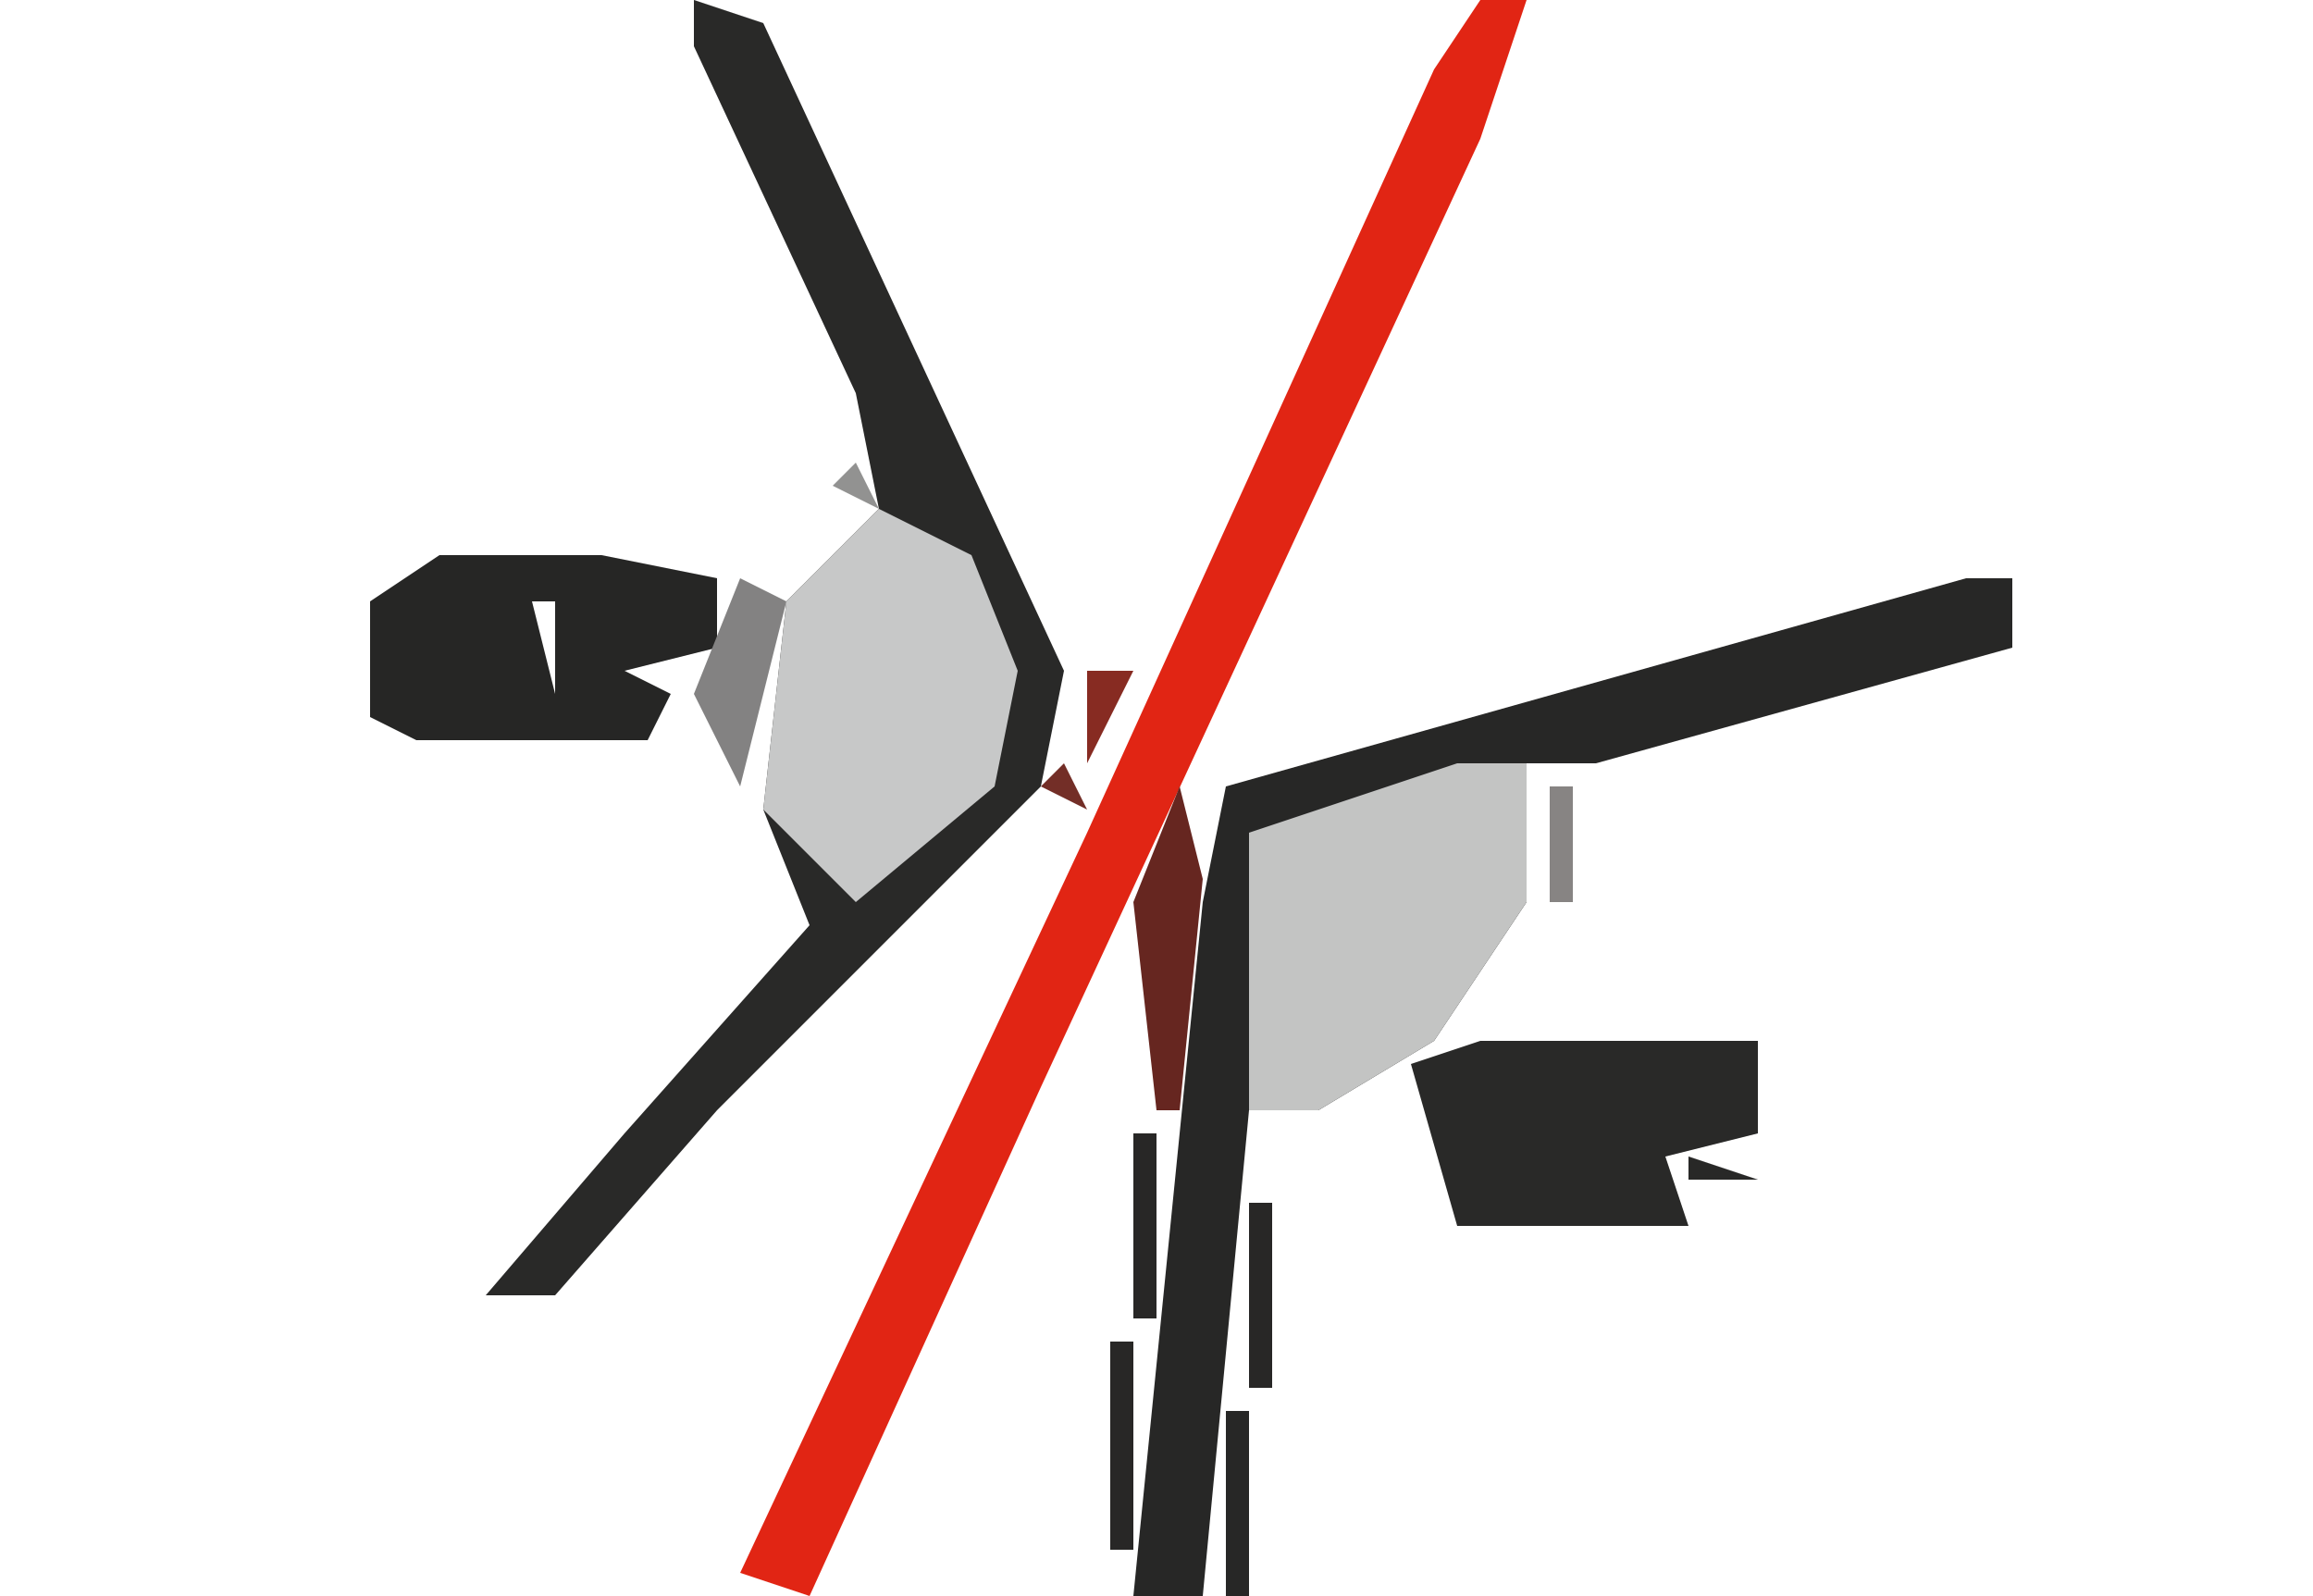 <?xml version="1.0" encoding="UTF-8"?>
<svg version="1.1" xmlns="http://www.w3.org/2000/svg" width="100" height="69">
<path d="M0,0 L2,0 L2,3 L-16,8 L-19,8 L-19,14 L-23,20 L-28,23 L-31,23 L-33,44 L-36,44 L-33,14 L-32,9 Z " fill="#272726" transform="translate(85,25)"/>
<path d="M0,0 L3,1 L16,29 L15,34 L1,48 L-6,56 L-9,56 L-3,49 L5,40 L3,35 L4,26 L8,22 L7,17 L0,2 Z " fill="#292928" transform="translate(30,0)"/>
<path d="M0,0 L2,0 L0,6 L-19,47 L-29,69 L-32,68 L-17,36 L-2,3 Z " fill="#E12514" transform="translate(64,0)"/>
<path d="M0,0 L3,0 L3,6 L-1,12 L-6,15 L-9,15 L-9,3 Z " fill="#C3C4C3" transform="translate(63,33)"/>
<path d="M0,0 L4,2 L6,7 L5,12 L-1,17 L-5,13 L-4,4 Z " fill="#C7C8C8" transform="translate(38,22)"/>
<path d="M0,0 L12,0 L12,4 L8,5 L9,8 L3,8 L-1,8 L-3,1 Z M6,2 L6,5 Z " fill="#292928" transform="translate(64,45)"/>
<path d="M0,0 L7,0 L12,1 L12,4 L8,5 L10,6 L9,8 L-1,8 L-3,7 L-3,2 Z M4,2 L5,6 L5,2 Z M6,2 Z M7,5 Z " fill="#262625" transform="translate(19,24)"/>
<path d="M0,0 L1,4 L0,14 L-1,14 L-2,5 Z " fill="#662620" transform="translate(51,34)"/>
<path d="M0,0 L2,1 L0,9 L-2,5 Z " fill="#838282" transform="translate(32,25)"/>
<path d="M0,0 L1,0 L1,9 L0,9 Z " fill="#282726" transform="translate(48,58)"/>
<path d="M0,0 L1,0 L1,8 L0,8 Z " fill="#272726" transform="translate(53,61)"/>
<path d="M0,0 L1,0 L1,8 L0,8 Z " fill="#282726" transform="translate(49,49)"/>
<path d="M0,0 L1,0 L1,8 L0,8 Z " fill="#282726" transform="translate(54,52)"/>
<path d="M0,0 L2,0 L0,4 Z " fill="#872B22" transform="translate(47,29)"/>
<path d="M0,0 L1,0 L1,5 L0,5 Z " fill="#878483" transform="translate(67,34)"/>
<path d="M0,0 L3,1 L0,1 Z " fill="#282827" transform="translate(73,50)"/>
<path d="M0,0 L0,3 Z " fill="#2B2B2A" transform="translate(25,48)"/>
<path d="M0,0 L0,3 Z " fill="#2A2A29" transform="translate(36,43)"/>
<path d="M0,0 L1,2 L-1,1 Z " fill="#732E27" transform="translate(46,33)"/>
<path d="M0,0 L3,1 Z " fill="#292827" transform="translate(69,33)"/>
<path d="M0,0 L3,1 Z " fill="#2B2B2A" transform="translate(24,33)"/>
<path d="M0,0 L3,1 Z " fill="#282827" transform="translate(72,32)"/>
<path d="M0,0 L3,1 Z " fill="#282827" transform="translate(54,32)"/>
<path d="M0,0 L3,1 Z " fill="#282827" transform="translate(76,31)"/>
<path d="M0,0 L3,1 Z " fill="#292827" transform="translate(57,31)"/>
<path d="M0,0 L3,1 Z " fill="#272726" transform="translate(61,30)"/>
<path d="M0,0 L3,1 Z " fill="#2A2928" transform="translate(83,29)"/>
<path d="M0,0 L3,1 Z " fill="#282827" transform="translate(64,29)"/>
<path d="M0,0 L3,1 Z " fill="#272726" transform="translate(68,28)"/>
<path d="M0,0 L3,1 Z " fill="#272726" transform="translate(71,27)"/>
<path d="M0,0 L3,1 Z " fill="#2A2928" transform="translate(75,26)"/>
<path d="M0,0 L3,1 Z " fill="#292827" transform="translate(78,25)"/>
<path d="M0,0 L3,1 Z " fill="#2A2928" transform="translate(82,24)"/>
<path d="M0,0 L1,2 L-1,1 Z " fill="#929291" transform="translate(37,20)"/>
<path d="M0,0 Z " fill="#E12514" transform="translate(36,67)"/>
<path d="M0,0 Z " fill="#E22514" transform="translate(31,66)"/>
<path d="M0,0 Z " fill="#E12514" transform="translate(37,65)"/>
<path d="M0,0 Z " fill="#E22514" transform="translate(32,64)"/>
<path d="M0,0 Z " fill="#E12514" transform="translate(39,60)"/>
<path d="M0,0 Z " fill="#E12514" transform="translate(34,59)"/>
<path d="M0,0 Z " fill="#E22514" transform="translate(40,58)"/>
<path d="M0,0 Z " fill="#E12514" transform="translate(35,57)"/>
<path d="M0,0 Z " fill="#E22514" transform="translate(41,56)"/>
<path d="M0,0 Z " fill="#E22514" transform="translate(36,55)"/>
<path d="M0,0 Z " fill="#E12514" transform="translate(42,54)"/>
<path d="M0,0 L2,1 Z " fill="#2B2B2A" transform="translate(70,54)"/>
<path d="M0,0 Z " fill="#E22514" transform="translate(37,53)"/>
<path d="M0,0 Z " fill="#E12514" transform="translate(43,52)"/>
<path d="M0,0 Z " fill="#E22514" transform="translate(38,51)"/>
<path d="M0,0 Z " fill="#292928" transform="translate(55,49)"/>
<path d="M0,0 L2,1 Z " fill="#ABACAB" transform="translate(57,48)"/>
<path d="M0,0 Z " fill="#E12514" transform="translate(45,47)"/>
<path d="M0,0 L2,1 Z " fill="#8B8281" transform="translate(59,47)"/>
<path d="M0,0 Z " fill="#E22514" transform="translate(46,45)"/>
<path d="M0,0 Z " fill="#E12514" transform="translate(41,44)"/>
<path d="M0,0 Z " fill="#E22514" transform="translate(47,43)"/>
<path d="M0,0 L2,1 Z " fill="#292928" transform="translate(70,43)"/>
<path d="M0,0 Z " fill="#E12514" transform="translate(42,42)"/>
<path d="M0,0 Z " fill="#C9CAC9" transform="translate(65,41)"/>
<path d="M0,0 Z " fill="#E12514" transform="translate(48,41)"/>
<path d="M0,0 Z " fill="#E22514" transform="translate(43,40)"/>
<path d="M0,0 Z " fill="#ABACAB" transform="translate(66,39)"/>
<path d="M0,0 Z " fill="#E22514" transform="translate(44,38)"/>
<path d="M0,0 Z " fill="#ABACAB" transform="translate(33,37)"/>
<path d="M0,0 Z " fill="#ABACAB" transform="translate(32,35)"/>
<path d="M0,0 Z " fill="#D72615" transform="translate(52,32)"/>
<path d="M0,0 Z " fill="#E22514" transform="translate(53,30)"/>
<path d="M0,0 L2,1 Z " fill="#272726" transform="translate(80,30)"/>
<path d="M0,0 Z " fill="#E12514" transform="translate(54,28)"/>
<path d="M0,0 Z " fill="#E22514" transform="translate(49,27)"/>
<path d="M0,0 Z " fill="#292928" transform="translate(46,27)"/>
<path d="M0,0 Z " fill="#E12514" transform="translate(55,26)"/>
<path d="M0,0 Z " fill="#E22514" transform="translate(50,25)"/>
<path d="M0,0 Z " fill="#222221" transform="translate(45,25)"/>
<path d="M0,0 Z " fill="#272726" transform="translate(44,23)"/>
<path d="M0,0 Z " fill="#C9CAC9" transform="translate(34,23)"/>
<path d="M0,0 L2,1 Z " fill="#2B2B2A" transform="translate(20,23)"/>
<path d="M0,0 L2,1 Z " fill="#292928" transform="translate(17,23)"/>
<path d="M0,0 Z " fill="#E12514" transform="translate(57,21)"/>
<path d="M0,0 Z " fill="#292928" transform="translate(43,21)"/>
<path d="M0,0 Z " fill="#E22514" transform="translate(58,19)"/>
<path d="M0,0 Z " fill="#E12514" transform="translate(53,18)"/>
<path d="M0,0 Z " fill="#E22514" transform="translate(59,17)"/>
<path d="M0,0 Z " fill="#272726" transform="translate(36,17)"/>
<path d="M0,0 Z " fill="#E12514" transform="translate(54,16)"/>
<path d="M0,0 Z " fill="#292928" transform="translate(41,16)"/>
<path d="M0,0 Z " fill="#E12514" transform="translate(60,15)"/>
<path d="M0,0 Z " fill="#272726" transform="translate(35,15)"/>
<path d="M0,0 Z " fill="#E22514" transform="translate(55,14)"/>
<path d="M0,0 Z " fill="#292928" transform="translate(40,14)"/>
<path d="M0,0 Z " fill="#E12514" transform="translate(61,13)"/>
<path d="M0,0 Z " fill="#292928" transform="translate(34,13)"/>
<path d="M0,0 Z " fill="#E22514" transform="translate(56,12)"/>
<path d="M0,0 Z " fill="#272726" transform="translate(39,12)"/>
<path d="M0,0 Z " fill="#292928" transform="translate(33,11)"/>
<path d="M0,0 Z " fill="#E12514" transform="translate(57,10)"/>
<path d="M0,0 Z " fill="#272726" transform="translate(38,10)"/>
<path d="M0,0 Z " fill="#E12514" transform="translate(63,8)"/>
<path d="M0,0 Z " fill="#E22514" transform="translate(64,6)"/>
<path d="M0,0 Z " fill="#292928" transform="translate(31,6)"/>
<path d="M0,0 Z " fill="#E12514" transform="translate(59,5)"/>
<path d="M0,0 Z " fill="#292928" transform="translate(36,5)"/>
<path d="M0,0 Z " fill="#E22514" transform="translate(65,4)"/>
<path d="M0,0 Z " fill="#272726" transform="translate(30,4)"/>
<path d="M0,0 Z " fill="#E12514" transform="translate(60,3)"/>
<path d="M0,0 Z " fill="#292928" transform="translate(35,3)"/>
<path d="M0,0 Z " fill="#E12514" transform="translate(66,2)"/>
<path d="M0,0 Z " fill="#272726" transform="translate(29,2)"/>
<path d="M0,0 Z " fill="#E22514" transform="translate(61,1)"/>
<path d="M0,0 Z " fill="#272726" transform="translate(34,1)"/>
<path d="M0,0 Z " fill="#E12514" transform="translate(67,0)"/>
<path d="M0,0 Z " fill="#2B2B2A" transform="translate(47,68)"/>
<path d="M0,0 Z " fill="#E22514" transform="translate(30,68)"/>
<path d="M0,0 Z " fill="#E22514" transform="translate(38,63)"/>
<path d="M0,0 Z " fill="#E22514" transform="translate(33,62)"/>
<path d="M0,0 Z " fill="#2B2B2A" transform="translate(23,57)"/>
<path d="M0,0 Z " fill="#272726" transform="translate(24,56)"/>
<path d="M0,0 Z " fill="#242322" transform="translate(25,55)"/>
<path d="M0,0 Z " fill="#2B2B2A" transform="translate(19,55)"/>
<path d="M0,0 Z " fill="#242322" transform="translate(26,54)"/>
<path d="M0,0 Z " fill="#2B2B2A" transform="translate(20,54)"/>
<path d="M0,0 Z " fill="#242322" transform="translate(27,53)"/>
<path d="M0,0 Z " fill="#2B2B2A" transform="translate(21,53)"/>
<path d="M0,0 Z " fill="#242322" transform="translate(28,52)"/>
<path d="M0,0 Z " fill="#282726" transform="translate(22,52)"/>
<path d="M0,0 Z " fill="#282726" transform="translate(29,51)"/>
<path d="M0,0 Z " fill="#272726" transform="translate(23,51)"/>
<path d="M0,0 Z " fill="#E22514" transform="translate(44,50)"/>
<path d="M0,0 Z " fill="#282726" transform="translate(30,50)"/>
<path d="M0,0 Z " fill="#E22514" transform="translate(39,49)"/>
<path d="M0,0 Z " fill="#272726" transform="translate(31,49)"/>
<path d="M0,0 Z " fill="#2B2B2A" transform="translate(77,48)"/>
<path d="M0,0 Z " fill="#2B2B2A" transform="translate(61,48)"/>
<path d="M0,0 Z " fill="#272726" transform="translate(32,48)"/>
<path d="M0,0 Z " fill="#E22514" transform="translate(40,47)"/>
<path d="M0,0 Z " fill="#272726" transform="translate(33,47)"/>
<path d="M0,0 Z " fill="#272726" transform="translate(26,47)"/>
<path d="M0,0 Z " fill="#2B2B2A" transform="translate(34,46)"/>
<path d="M0,0 Z " fill="#272726" transform="translate(27,46)"/>
<path d="M0,0 Z " fill="#2B2B2A" transform="translate(77,45)"/>
<path d="M0,0 Z " fill="#272726" transform="translate(28,45)"/>
<path d="M0,0 Z " fill="#2B2B2A" transform="translate(76,44)"/>
<path d="M0,0 Z " fill="#2B2B2A" transform="translate(72,44)"/>
<path d="M0,0 Z " fill="#272726" transform="translate(66,44)"/>
<path d="M0,0 Z " fill="#8A8A8A" transform="translate(63,44)"/>
<path d="M0,0 Z " fill="#282726" transform="translate(29,44)"/>
<path d="M0,0 Z " fill="#272726" transform="translate(74,43)"/>
<path d="M0,0 Z " fill="#8A8A8A" transform="translate(64,43)"/>
<path d="M0,0 Z " fill="#282726" transform="translate(30,43)"/>
<path d="M0,0 Z " fill="#272726" transform="translate(37,42)"/>
<path d="M0,0 Z " fill="#282726" transform="translate(31,42)"/>
<path d="M0,0 Z " fill="#1D1D1C" transform="translate(38,41)"/>
<path d="M0,0 Z " fill="#282726" transform="translate(32,41)"/>
<path d="M0,0 Z " fill="#1D1D1C" transform="translate(39,40)"/>
<path d="M0,0 Z " fill="#242322" transform="translate(33,40)"/>
<path d="M0,0 Z " fill="#242322" transform="translate(40,39)"/>
<path d="M0,0 Z " fill="#656564" transform="translate(34,39)"/>
<path d="M0,0 Z " fill="#242322" transform="translate(41,38)"/>
<path d="M0,0 Z " fill="#242322" transform="translate(42,37)"/>
<path d="M0,0 Z " fill="#E22514" transform="translate(45,36)"/>
<path d="M0,0 Z " fill="#242322" transform="translate(43,36)"/>
<path d="M0,0 Z " fill="#242322" transform="translate(44,35)"/>
<path d="M0,0 Z " fill="#2B2B2A" transform="translate(18,33)"/>
<path d="M0,0 Z " fill="#2B2B2A" transform="translate(29,30)"/>
<path d="M0,0 Z " fill="#272726" transform="translate(88,26)"/>
<path d="M0,0 Z " fill="#E22514" transform="translate(56,24)"/>
<path d="M0,0 Z " fill="#E22514" transform="translate(51,23)"/>
<path d="M0,0 Z " fill="#2B2B2A" transform="translate(27,23)"/>
<path d="M0,0 Z " fill="#2B2B2A" transform="translate(23,23)"/>
<path d="M0,0 Z " fill="#949594" transform="translate(35,22)"/>
<path d="M0,0 Z " fill="#2B2B2A" transform="translate(29,22)"/>
<path d="M0,0 Z " fill="#2B2B2A" transform="translate(25,22)"/>
<path d="M0,0 Z " fill="#E22514" transform="translate(52,21)"/>
<path d="M0,0 Z " fill="#282726" transform="translate(42,19)"/>
<path d="M0,0 Z " fill="#E22514" transform="translate(62,11)"/>
<path d="M0,0 Z " fill="#282726" transform="translate(32,9)"/>
<path d="M0,0 Z " fill="#E22514" transform="translate(58,8)"/>
<path d="M0,0 Z " fill="#282726" transform="translate(37,8)"/>
<path d="M0,0 Z " fill="#2B2B2A" transform="translate(28,1)"/>
<path d="M0,0 Z " fill="#E22514" transform="translate(62,0)"/>
</svg>
